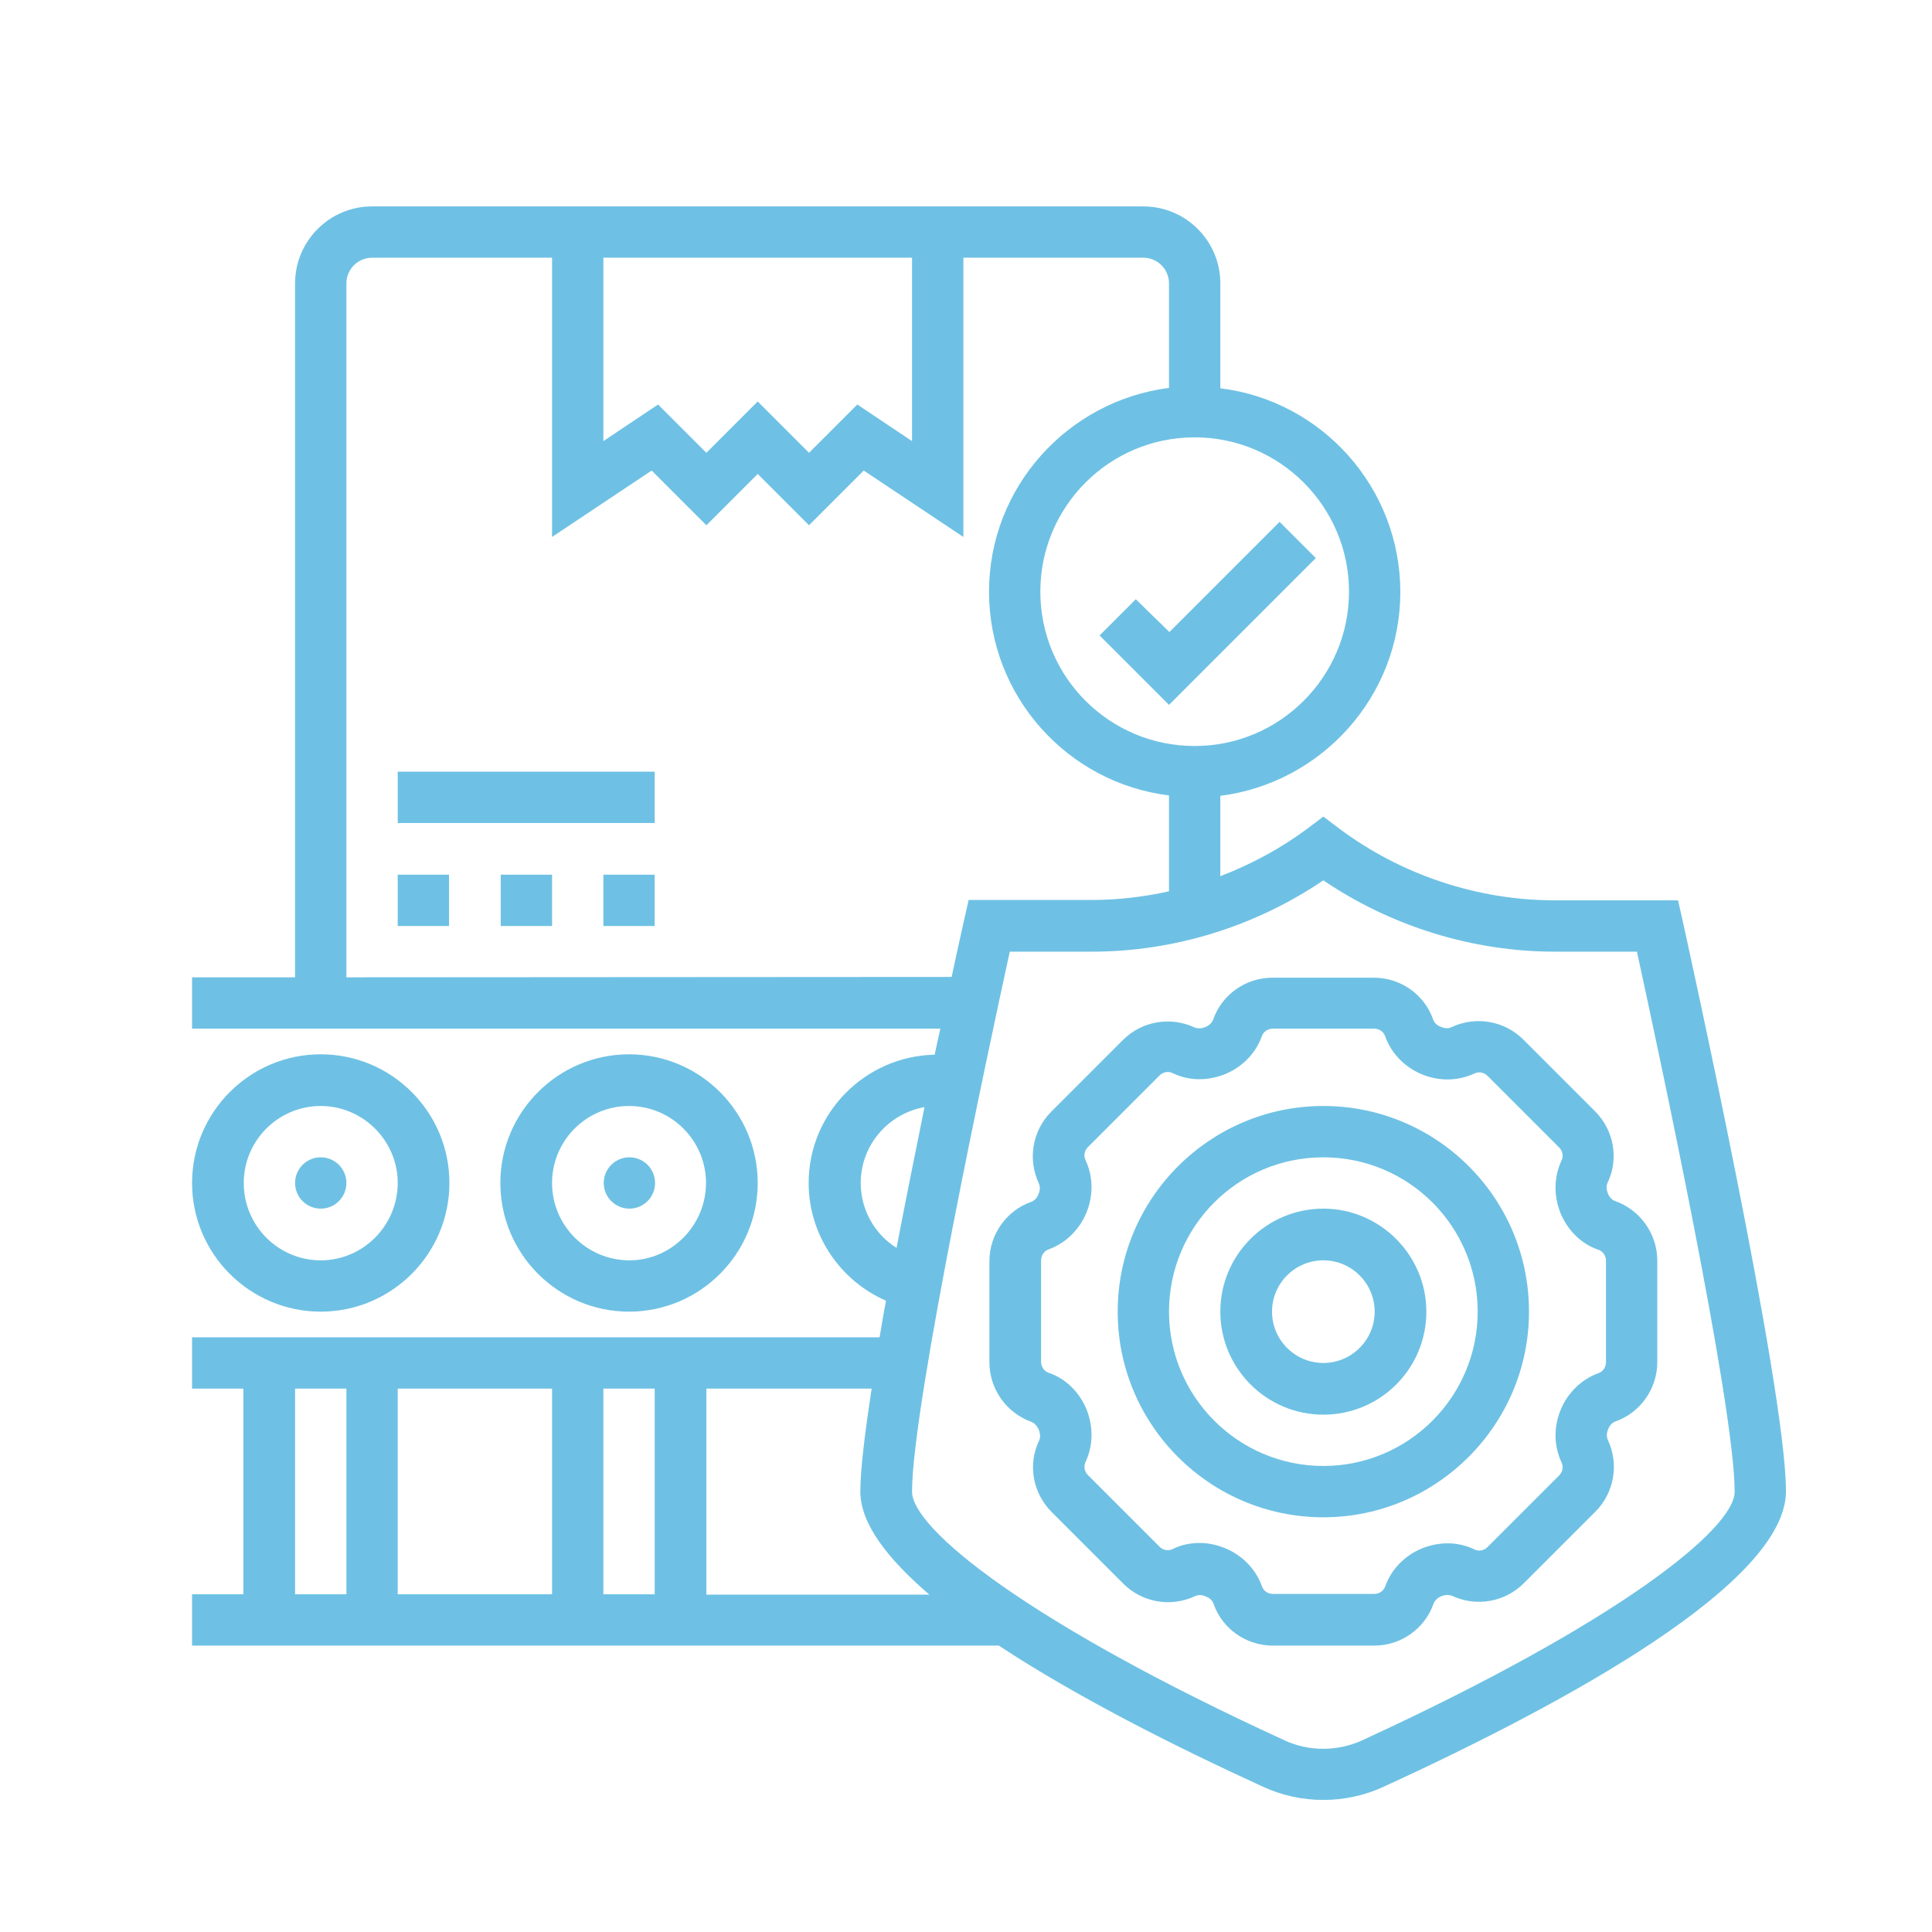 <?xml version="1.0" encoding="utf-8"?>
<!-- Generator: Adobe Illustrator 23.0.4, SVG Export Plug-In . SVG Version: 6.00 Build 0)  -->
<svg version="1.1" id="Livello_1" xmlns="http://www.w3.org/2000/svg" xmlns:xlink="http://www.w3.org/1999/xlink" x="0px" y="0px"
	 viewBox="0 0 512 512" style="enable-background:new 0 0 512 512;" xml:space="preserve">
<style type="text/css">
	.st0{fill:#6EC1E4;}
</style>
<g>
	<path class="st0" d="M445.9,243.9l-1.2-5.3H412c-20.5,0-40.8-6.8-57.2-19.1l-4.1-3.1l-4.1,3.1c-7.1,5.3-14.9,9.5-23.2,12.7v-21.3
		c26.8-3.4,47.7-26.3,47.7-54s-20.8-50.7-47.7-54V75.1c0-11.3-9.2-20.4-20.4-20.4H98.6c-11.3,0-20.4,9.2-20.4,20.4V259H50.9v13.6
		h198.3c-0.5,2.2-1,4.5-1.5,6.9c-18.5,0.4-33.4,15.5-33.4,34c0,13.7,8.3,25.9,20.5,31.2c-0.6,3.3-1.2,6.5-1.7,9.7H50.9V368h13.6
		v54.5H50.9v13.6h213.8c20.3,13.4,46.2,26.5,70,37.4c5,2.3,10.4,3.5,16,3.5s11-1.2,16-3.5c48.6-22.3,106.6-54,106.6-78.3
		C473.3,367.6,447,249,445.9,243.9L445.9,243.9z M357.5,156.8c0,22.5-18.3,40.9-40.9,40.9s-40.9-18.3-40.9-40.9s18.3-40.9,40.9-40.9
		S357.5,134.3,357.5,156.8z M159.9,68.3h81.8v48.6l-14.5-9.7l-12.8,12.8l-13.6-13.6l-13.6,13.6l-12.8-12.8l-14.5,9.7V68.3z
		 M91.8,259V75.1c0-3.8,3.1-6.8,6.8-6.8h47.7v74l26.4-17.6l14.5,14.5l13.6-13.6l13.6,13.6l14.5-14.5l26.4,17.6v-74H303
		c3.8,0,6.8,3.1,6.8,6.8v27.7c-26.8,3.4-47.7,26.3-47.7,54s20.8,50.7,47.7,54v25.4c-6.7,1.5-13.6,2.3-20.4,2.3h-32.7l-1.2,5.3
		c-0.2,1-1.5,6.6-3.3,15.1L91.8,259z M228.1,313.5c0-10,7.3-18.4,16.9-20.1c-2.4,11.9-5,24.7-7.4,37.3
		C231.8,327.1,228.1,320.6,228.1,313.5z M159.9,368h13.6v54.5h-13.6V368z M146.3,422.5h-40.9V368h40.9V422.5z M78.2,368h13.6v54.5
		H78.2V368z M187.2,422.5V368H231c-1.8,11.8-3,21.5-3,27.3c0,8.4,7.1,17.7,18.3,27.3H187.2z M361,461.2c-6.5,3-14.2,3-20.6,0
		c-67.8-31.1-98.7-56-98.7-65.9c0-23,20.7-119.3,25.9-143.1h21.8c21.8,0,43.3-6.7,61.3-18.9c18,12.2,39.6,18.9,61.3,18.9h21.8
		c5.2,23.8,25.9,120,25.9,143.1C459.7,405.2,428.8,430,361,461.2L361,461.2z"/>
	<path class="st0" d="M350.7,293.1c-30.1,0-54.5,24.5-54.5,54.5c0,30.1,24.5,54.5,54.5,54.5s54.5-24.5,54.5-54.5
		C405.2,317.5,380.8,293.1,350.7,293.1z M350.7,388.5c-22.5,0-40.9-18.3-40.9-40.9s18.3-40.9,40.9-40.9s40.9,18.3,40.9,40.9
		S373.2,388.5,350.7,388.5z"/>
	<path class="st0" d="M350.7,320.3c-15,0-27.3,12.2-27.3,27.3c0,15,12.2,27.3,27.3,27.3s27.3-12.2,27.3-27.3
		C378,332.6,365.7,320.3,350.7,320.3z M350.7,361.2c-7.5,0-13.6-6.1-13.6-13.6s6.1-13.6,13.6-13.6s13.6,6.1,13.6,13.6
		S358.2,361.2,350.7,361.2z"/>
	<path class="st0" d="M426.1,316.3c-0.2-0.6-0.6-1.7-0.1-2.8c3.1-6.4,1.7-14-3.3-19l-19-19c-5-5-12.6-6.3-19-3.3
		c-0.8,0.4-1.8,0.4-2.9-0.1c-0.6-0.2-1.6-0.8-2-1.9c-2.3-6.7-8.7-11.1-15.7-11.1h-26.9c-7.1,0-13.4,4.5-15.7,11.1
		c-0.4,1.1-1.4,1.7-2.1,2c-1,0.4-2,0.4-2.8,0.1c-6.4-3-14-1.7-19,3.3l-19,19c-5,5-6.3,12.6-3.3,19c0.5,1.1,0.2,2.2-0.1,2.9
		c-0.4,1-1.1,1.7-1.9,2c-6.6,2.3-11.1,8.7-11.1,15.7V361c0,7.1,4.5,13.4,11.1,15.8c0.8,0.3,1.5,1,2,2.1c0.2,0.6,0.6,1.7,0.1,2.8
		c-3.1,6.4-1.7,14,3.3,19l19,19c5,5,12.6,6.3,19,3.3c0.8-0.4,1.8-0.4,2.9,0.1c0.6,0.2,1.6,0.8,2,1.9c2.3,6.7,8.7,11.1,15.7,11.1
		h26.9c7.1,0,13.4-4.5,15.7-11.1c0.4-1.1,1.4-1.7,2.1-2c1-0.4,2-0.4,2.8-0.1c6.4,3,14,1.7,19-3.3l19-19c5-5,6.3-12.6,3.3-19
		c-0.5-1.1-0.2-2.2,0.1-2.9c0.4-1,1.1-1.7,1.9-2c6.6-2.3,11.1-8.7,11.1-15.7v-26.9c0-7.1-4.5-13.4-11.1-15.8
		C427.3,318.1,426.6,317.4,426.1,316.3L426.1,316.3z M425.6,361c0,1.3-0.8,2.5-2,2.9c-4.4,1.6-8.1,5.1-10,9.7
		c-1.9,4.6-1.8,9.6,0.2,13.9c0.6,1.2,0.3,2.6-0.6,3.5l-19,19c-0.9,0.9-2.3,1.2-3.5,0.6c-4.3-2.1-9.4-2.1-14-0.2
		c-4.5,1.9-8,5.5-9.6,10c-0.4,1.2-1.6,2-2.9,2h-26.9c-1.3,0-2.5-0.8-2.9-2.1c-1.6-4.4-5.1-8.1-9.7-10c-2.2-0.9-4.5-1.4-6.8-1.4
		c-2.5,0-4.9,0.5-7.1,1.6c-1.2,0.6-2.6,0.3-3.5-0.6l-19-19c-0.9-0.9-1.2-2.3-0.6-3.5c2-4.3,2.1-9.3,0.2-14c-1.9-4.5-5.5-8.1-10-9.6
		c-1.2-0.4-2-1.6-2-2.9v-26.9c0-1.3,0.8-2.5,2-2.9c4.4-1.6,8.1-5.1,10-9.7c1.9-4.6,1.8-9.6-0.2-13.9c-0.6-1.2-0.3-2.6,0.6-3.5l19-19
		c0.9-0.9,2.3-1.2,3.5-0.6c4.3,2.1,9.4,2.1,14,0.2c4.5-1.9,8-5.5,9.6-10c0.4-1.2,1.6-2,2.9-2h26.9c1.3,0,2.5,0.8,2.9,2.1
		c1.6,4.4,5.1,8.1,9.7,10c4.6,1.9,9.6,1.8,13.9-0.2c1.2-0.6,2.6-0.3,3.5,0.6l19,19c0.9,0.9,1.2,2.3,0.6,3.5c-2,4.3-2.1,9.3-0.2,14
		c1.9,4.5,5.5,8.1,10,9.6c1.2,0.4,2,1.6,2,2.9V361z"/>
	<path class="st0" d="M119.1,313.5c0-18.8-15.3-34.1-34.1-34.1s-34.1,15.3-34.1,34.1s15.3,34.1,34.1,34.1S119.1,332.3,119.1,313.5z
		 M64.6,313.5c0-11.3,9.2-20.4,20.4-20.4s20.4,9.2,20.4,20.4S96.3,334,85,334S64.6,324.8,64.6,313.5z"/>
	<circle class="st0" cx="85" cy="313.5" r="6.8"/>
	<path class="st0" d="M200.8,313.5c0-18.8-15.3-34.1-34.1-34.1s-34.1,15.3-34.1,34.1s15.3,34.1,34.1,34.1S200.8,332.3,200.8,313.5z
		 M146.3,313.5c0-11.3,9.2-20.4,20.4-20.4c11.3,0,20.4,9.2,20.4,20.4S178,334,166.8,334C155.5,334,146.3,324.8,146.3,313.5z"/>
	<circle class="st0" cx="166.8" cy="313.5" r="6.8"/>
	<path class="st0" d="M301,158.8l-9.6,9.6l18.4,18.4l38.9-38.9l-9.6-9.6l-29.2,29.2L301,158.8z"/>
	<path class="st0" d="M105.4,231.8h13.6v13.6h-13.6V231.8z"/>
	<path class="st0" d="M159.9,231.8h13.6v13.6h-13.6V231.8z"/>
	<path class="st0" d="M132.7,231.8h13.6v13.6h-13.6V231.8z"/>
	<path class="st0" d="M105.4,204.5h68.1v13.6h-68.1V204.5z"/>
</g>
</svg>
